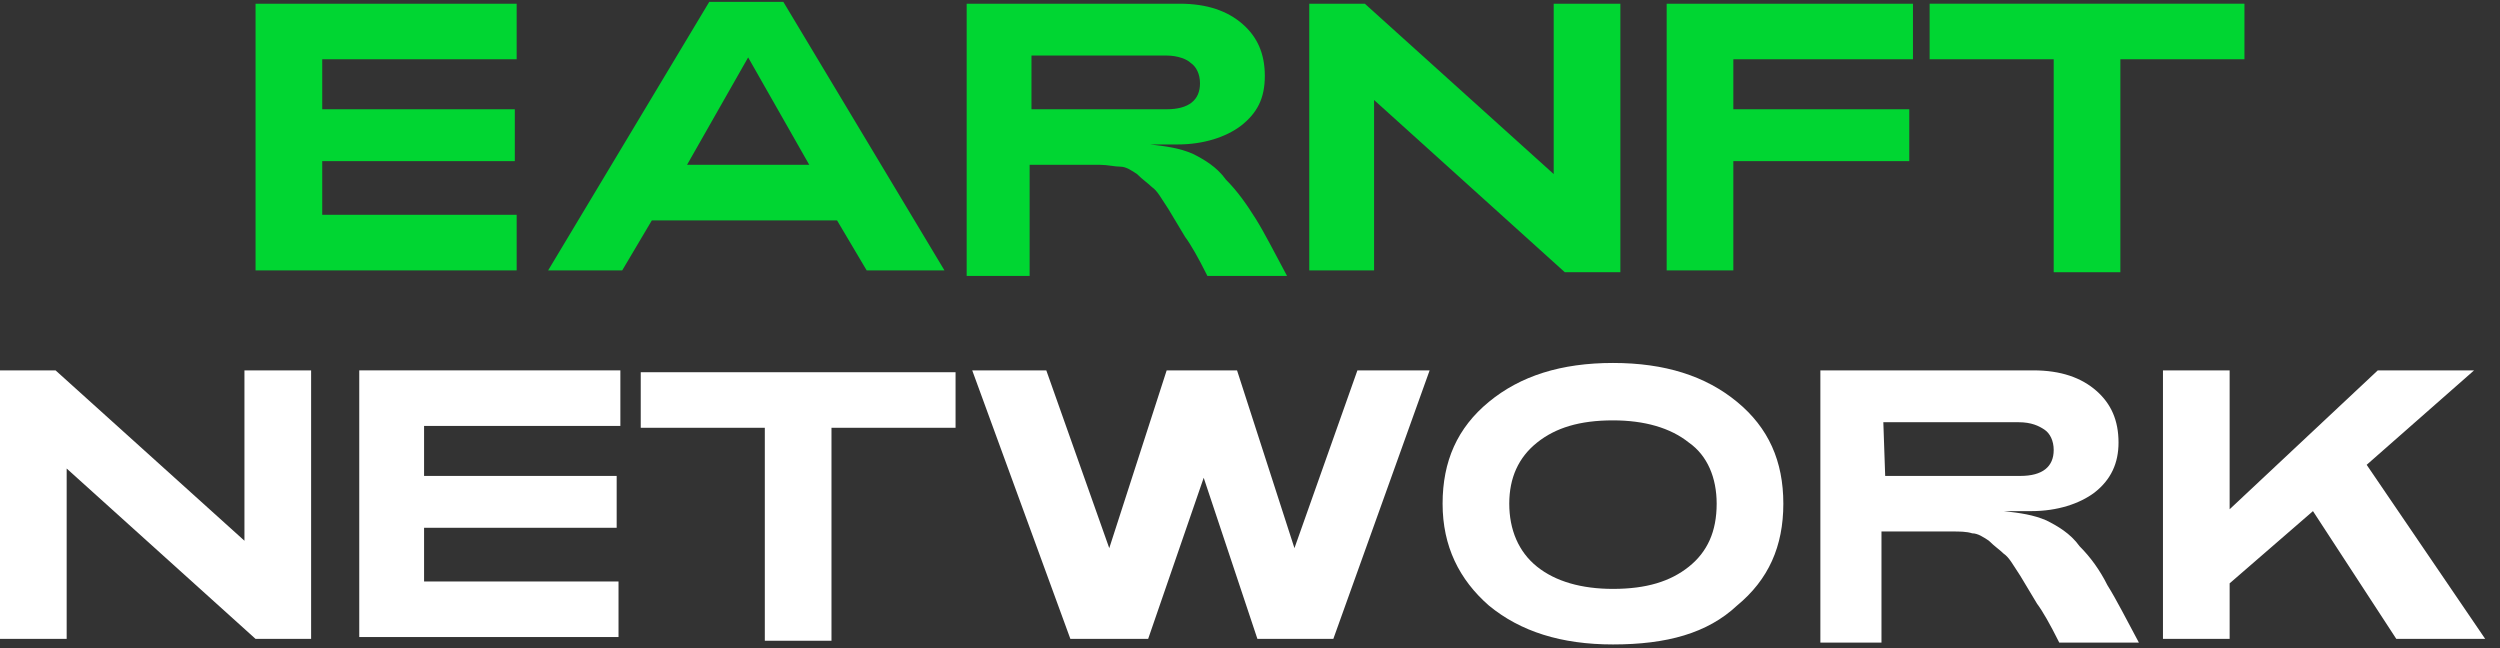 <?xml version="1.0" encoding="utf-8"?>
<!-- Generator: Adobe Illustrator 26.0.2, SVG Export Plug-In . SVG Version: 6.00 Build 0)  -->
<svg version="1.1" id="Layer_1" xmlns="http://www.w3.org/2000/svg" xmlns:xlink="http://www.w3.org/1999/xlink" x="0px" y="0px"
	 viewBox="0 0 135 35" style="enable-background:new 0 0 135 35;" xml:space="preserve">
<rect x="0" y="0" width="135" height="35" fill="#333333" stroke="none"/>
<style type="text/css">
	.st0{fill:#00D632;}
	.st1{fill:#FFFFFF;}
</style>
<g>
	<path class="st0" d="M13.8,14.6V0.2h14.1v3H17.4v2.7h10.4v2.8H17.4v2.9h10.5v3H13.8z"/>
	<path class="st0" d="M29.6,14.6l8.7-14.5h4l8.7,14.5h-4.2l-1.6-2.7h-10l-1.6,2.7H29.6z M37.1,8.9h6.6l-3.3-5.8L37.1,8.9z"/>
	<path class="st0" d="M52.2,14.6V0.2h11.5c1.5,0,2.6,0.4,3.4,1.1c0.8,0.7,1.2,1.6,1.2,2.8s-0.4,2-1.3,2.7c-0.8,0.6-2,1-3.4,1h-1.5
		c0.9,0.1,1.6,0.2,2.3,0.5c0.6,0.3,1.3,0.7,1.8,1.4c0.6,0.6,1.1,1.3,1.6,2.1c0.5,0.8,1,1.8,1.7,3.1h-4.3c-0.5-1-0.9-1.7-1.2-2.1
		c-0.3-0.5-0.6-1-0.9-1.5c-0.4-0.6-0.6-1-0.9-1.2c-0.2-0.2-0.5-0.4-0.8-0.7c-0.3-0.2-0.6-0.4-0.9-0.4s-0.7-0.1-1.1-0.1h-3.8l0,6
		H52.2z M55.7,5.9H63c1.2,0,1.8-0.5,1.8-1.4c0-0.5-0.2-0.9-0.5-1.1C64.1,3.2,63.6,3,63,3h-7.3L55.7,5.9z"/>
	<path class="st0" d="M70.7,14.6V0.2h3l10.2,9.2V0.2h3.6v14.5h-3L74.2,5.4v9.2H70.7z"/>
	<path class="st0" d="M90,14.6V0.2h13.3v3h-9.7v2.7h9.5v2.8h-9.5v5.9H90z"/>
	<path class="st0" d="M110.9,14.6V3.2h-6.7v-3h17v3h-6.7v11.5H110.9z"/>
</g>
<path class="st1" d="M0,34.5V20h3l10.2,9.2V20h3.6v14.5h-3L3.6,25.3v9.2H0z"/>
<path class="st1" d="M19.4,34.5V20h14.1v3H22.9v2.7h10.4v2.8H22.9v2.9h10.5v3H19.4z"/>
<path class="st1" d="M41.3,34.5V23.1h-6.7v-3h17v3h-6.7v11.5H41.3z"/>
<path class="st1" d="M57.8,34.5L52.5,20h4l3.4,9.6L63,20h3.8l3.1,9.6l3.4-9.6h3.9L72,34.5h-4.1l-2.9-8.7L62,34.5H57.8z"/>
<path class="st1" d="M87.1,34.8c-2.8,0-5-0.7-6.7-2.1c-1.6-1.4-2.5-3.2-2.5-5.5c0-2.3,0.8-4.1,2.5-5.5c1.7-1.4,3.9-2.1,6.7-2.1
	c2.8,0,5,0.7,6.7,2.1c1.7,1.4,2.5,3.2,2.5,5.5c0,2.3-0.8,4.1-2.5,5.5C92.2,34.2,90,34.8,87.1,34.8z M87.1,31.8
	c1.8,0,3.1-0.4,4.1-1.2c1-0.8,1.5-1.9,1.5-3.4c0-1.4-0.5-2.6-1.5-3.3c-1-0.8-2.4-1.2-4.1-1.2c-1.8,0-3.1,0.4-4.1,1.2
	c-1,0.8-1.5,1.9-1.5,3.3c0,1.4,0.5,2.6,1.5,3.4C84,31.4,85.4,31.8,87.1,31.8z"/>
<path class="st1" d="M98.3,34.5V20h11.5c1.5,0,2.6,0.4,3.4,1.1c0.8,0.7,1.2,1.6,1.2,2.8c0,1.1-0.4,2-1.3,2.7c-0.8,0.6-2,1-3.4,1
	h-1.5c0.9,0.1,1.6,0.2,2.3,0.5c0.6,0.3,1.3,0.7,1.8,1.4c0.6,0.6,1.1,1.3,1.5,2.1c0.5,0.8,1,1.8,1.7,3.1h-4.3c-0.5-1-0.9-1.7-1.2-2.1
	c-0.3-0.5-0.6-1-0.9-1.5c-0.4-0.6-0.6-1-0.9-1.2c-0.2-0.2-0.5-0.4-0.8-0.7c-0.3-0.2-0.6-0.4-0.9-0.4c-0.3-0.1-0.7-0.1-1.1-0.1h-3.8
	l0,6H98.3z M101.8,25.7h7.3c1.2,0,1.8-0.5,1.8-1.4c0-0.5-0.2-0.9-0.5-1.1c-0.3-0.2-0.7-0.4-1.4-0.4h-7.3L101.8,25.7z"/>
<path class="st1" d="M116.8,34.5V20h3.6v7.5l8-7.5h5.2l-5.8,5.1l6.4,9.4h-4.8l-4.5-6.9l-4.5,3.9v3H116.8z"/>
</svg>
